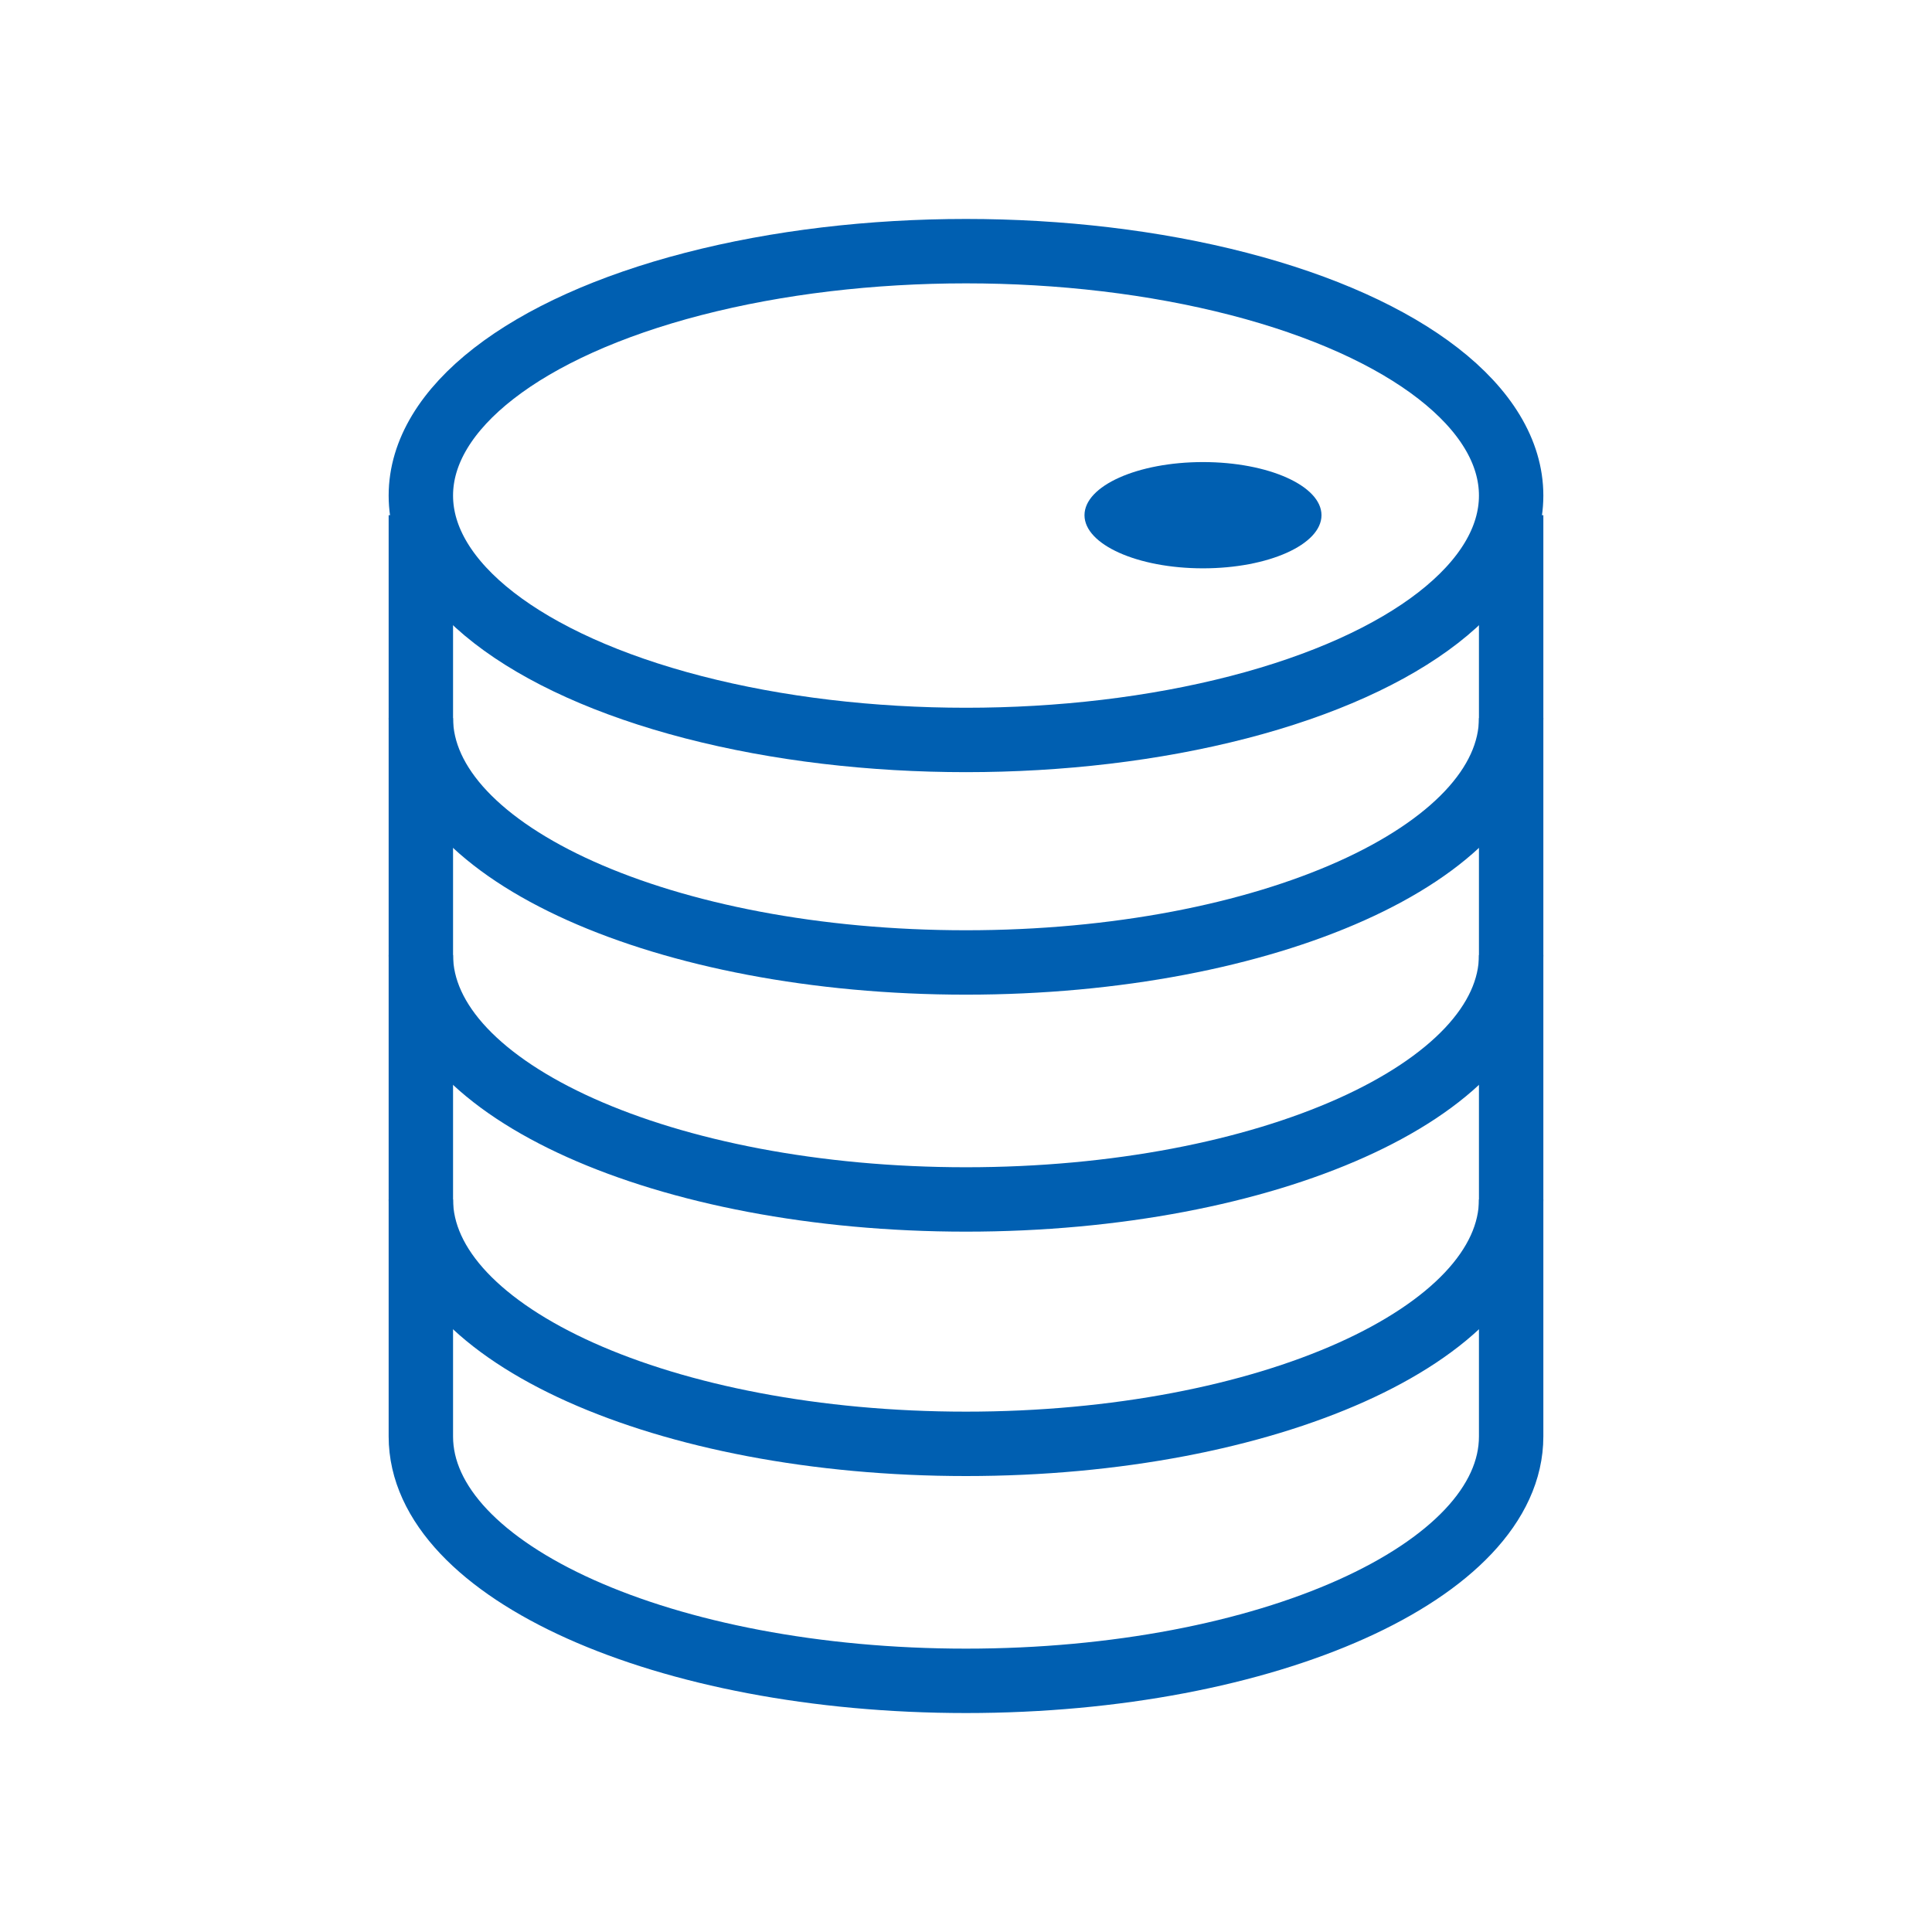 <svg id="Laag_1" data-name="Laag 1" xmlns="http://www.w3.org/2000/svg" width="60" height="60" viewBox="0 0 60 60"><defs><style>.cls-1{fill:#0161ae;opacity:0;}.cls-2{fill:none;stroke:#005fb1;stroke-miterlimit:10;stroke-width:2px;}.cls-3{fill:#005fb1;}</style></defs><title>Oplosmiddelen</title><rect class="cls-1" width="60" height="60"/><ellipse class="cls-2" cx="30" cy="15.39" rx="16.93" ry="7.59"/><ellipse class="cls-3" cx="37.36" cy="16" rx="3.68" ry="1.65"/><path class="cls-2" d="M535.2,139.41c0,4.19-7.58,7.59-16.93,7.59s-16.93-3.4-16.93-7.59" transform="translate(-488.27 -117.11)"/><path class="cls-2" d="M535.2,146.77c0,4.19-7.58,7.59-16.93,7.59s-16.93-3.4-16.93-7.59" transform="translate(-488.27 -117.11)"/><path class="cls-2" d="M535.2,154.36c0,4.19-7.58,7.59-16.93,7.59s-16.93-3.4-16.93-7.59" transform="translate(-488.27 -117.11)"/><path class="cls-2" d="M501.34,133.11v28.61c0,4.19,7.58,7.59,16.93,7.59s16.93-3.4,16.93-7.59V133.11" transform="translate(-488.27 -117.11)"/></svg>